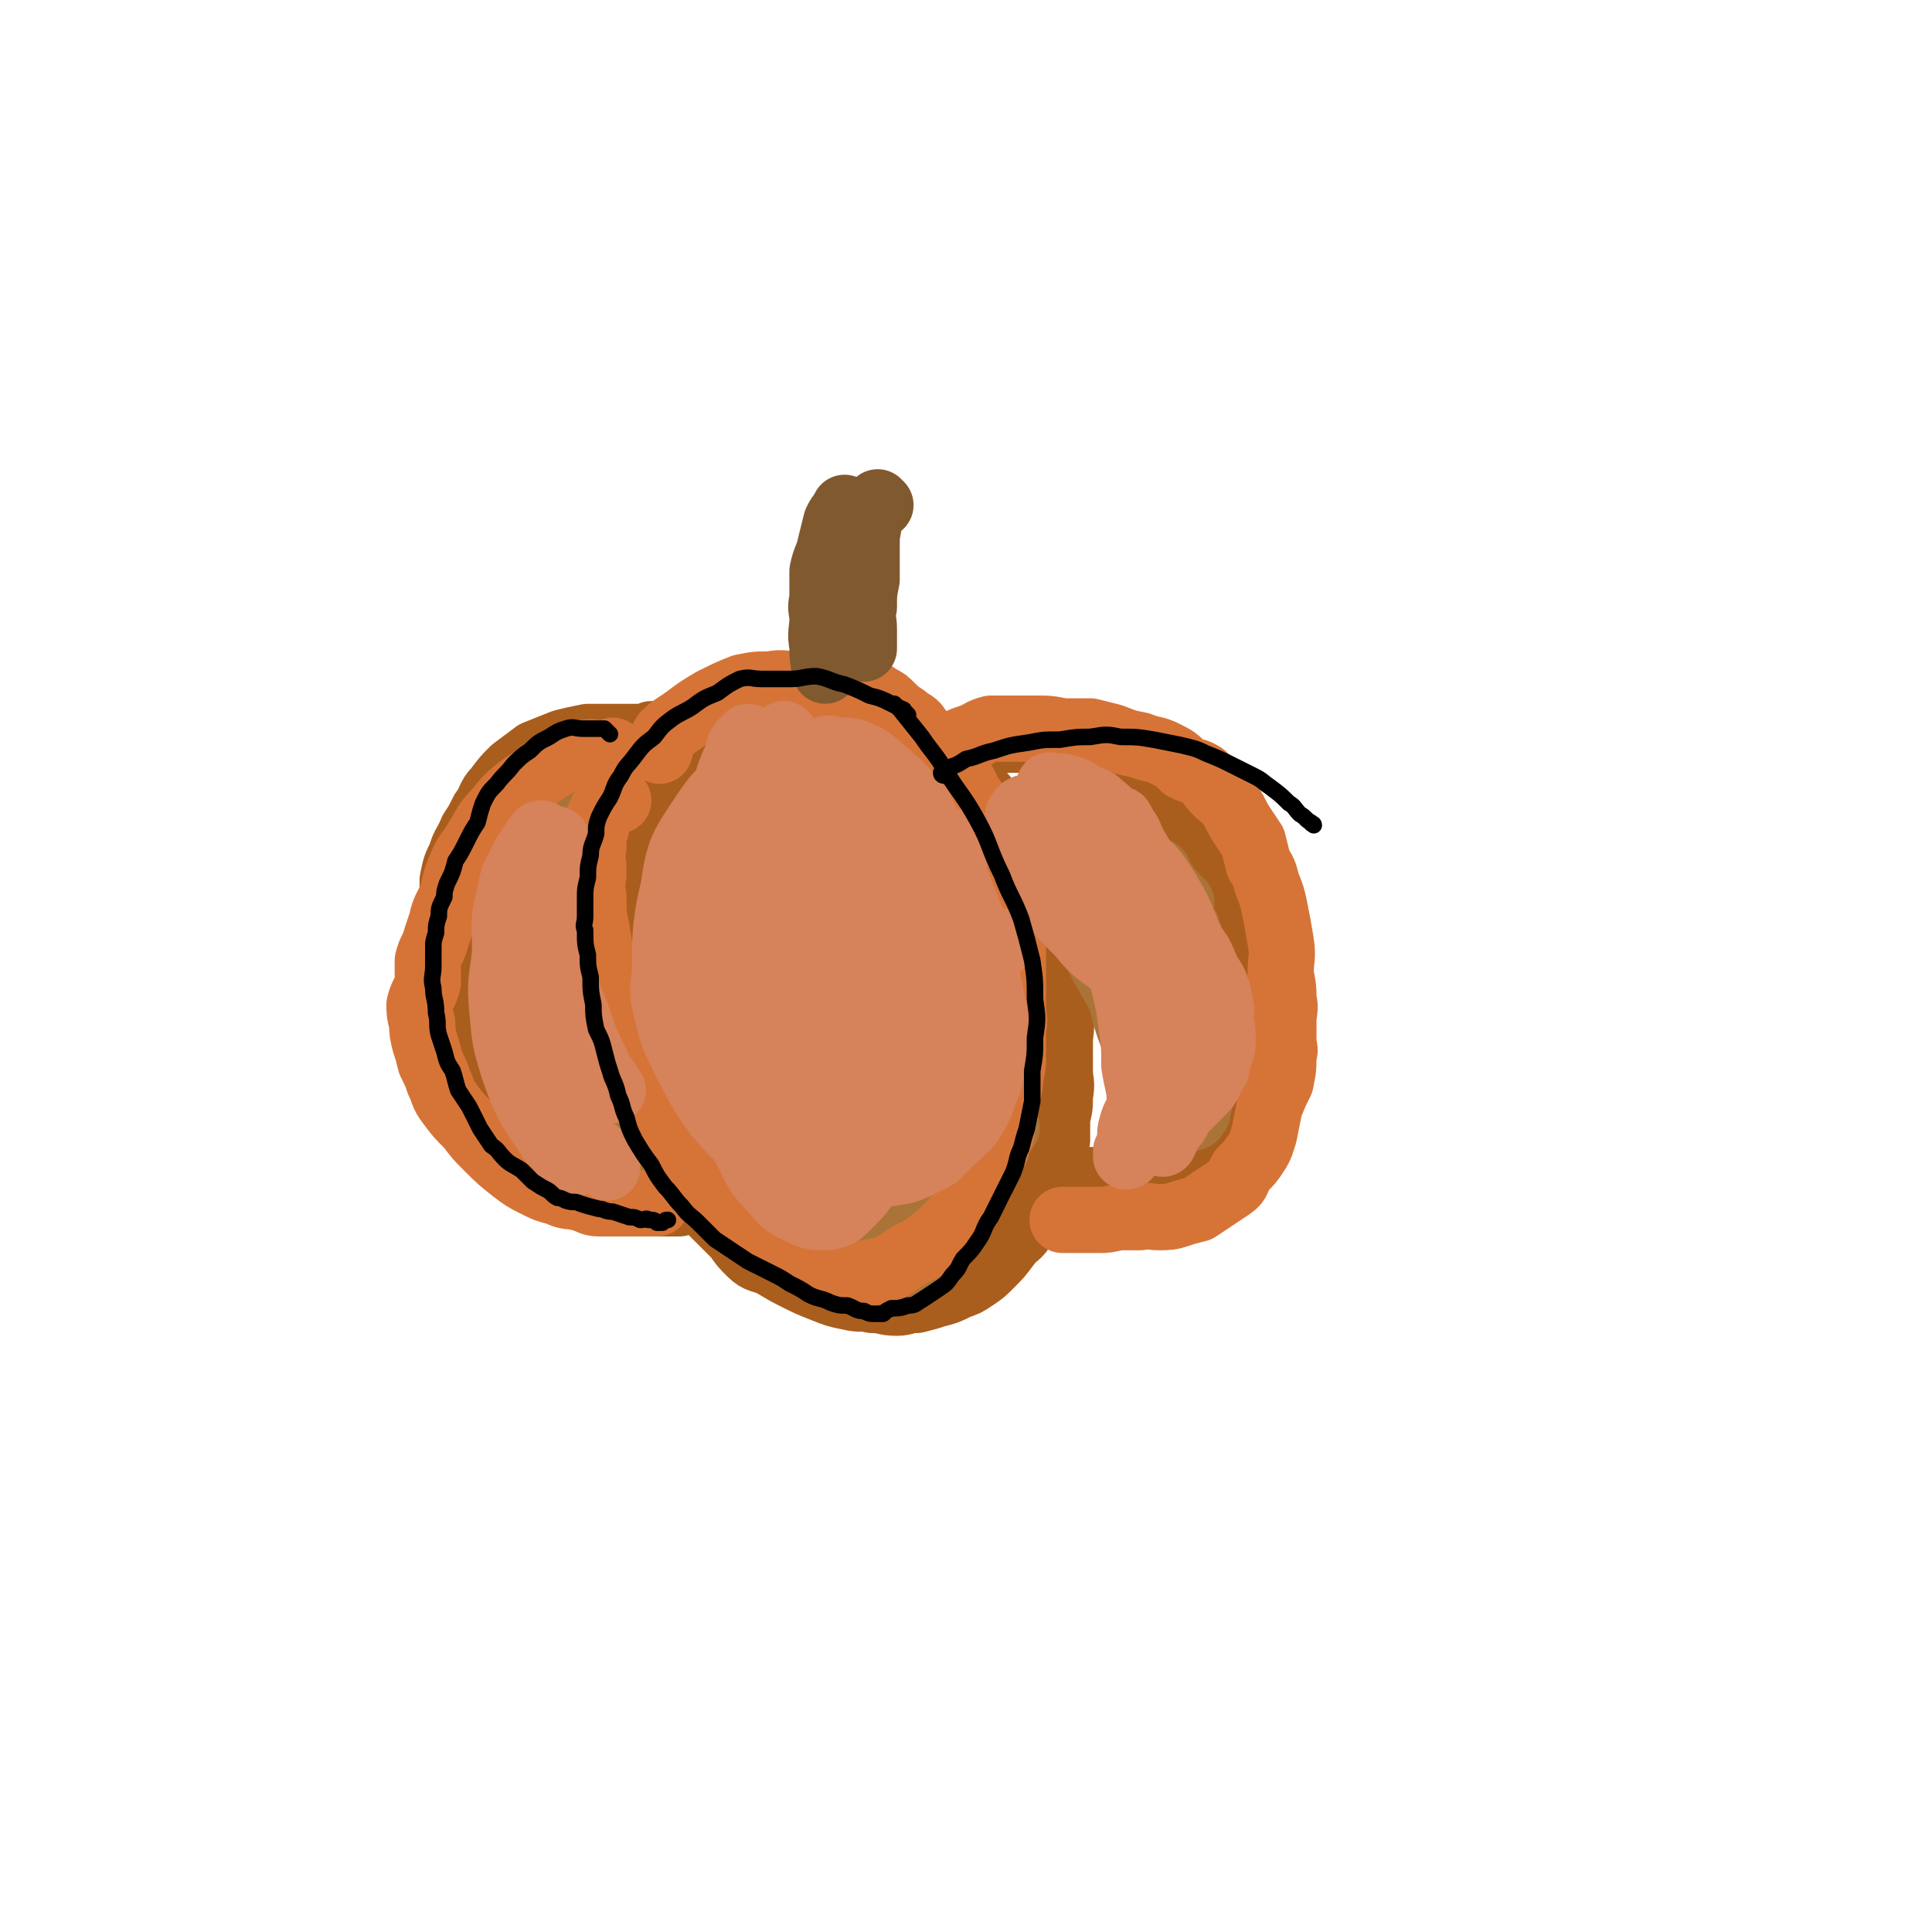 <svg viewBox='0 0 700 700' version='1.1' xmlns='http://www.w3.org/2000/svg' xmlns:xlink='http://www.w3.org/1999/xlink'><g fill='none' stroke='#AA5E1D' stroke-width='24' stroke-linecap='round' stroke-linejoin='round'><path d='M291,249c0,0 -1,-1 -1,-1 0,0 0,1 1,1 0,0 0,0 0,0 0,0 -1,-1 -1,-1 0,0 1,1 1,1 -1,0 -1,0 -2,0 -2,0 -2,0 -5,0 -3,0 -4,-1 -7,0 -4,1 -4,2 -8,4 -5,2 -5,2 -10,6 -3,2 -4,2 -7,6 -3,4 -3,5 -6,10 -3,4 -3,4 -5,10 -2,6 -2,6 -4,13 -1,6 -2,6 -3,12 -2,5 -2,5 -3,10 -1,6 0,6 -1,12 0,5 0,5 0,11 0,6 0,6 0,11 1,7 1,7 1,13 1,6 1,6 2,11 1,6 1,6 2,12 1,6 1,6 3,12 2,5 2,5 5,11 2,5 2,5 4,10 2,4 2,4 5,7 2,4 2,4 5,8 3,3 3,3 5,5 3,3 3,3 5,5 2,3 2,3 5,6 3,3 4,2 8,4 5,3 5,3 9,5 4,2 4,2 9,4 5,2 5,2 10,3 4,1 4,0 8,1 5,0 4,1 9,1 3,0 3,-1 7,-1 4,-1 4,-1 7,-2 4,-1 4,-1 8,-3 3,-1 3,-1 6,-3 3,-2 3,-2 6,-5 3,-3 3,-3 6,-7 3,-4 4,-3 6,-7 3,-4 2,-4 4,-8 2,-4 2,-4 4,-8 1,-4 1,-4 2,-9 1,-3 1,-3 2,-6 0,-4 0,-4 0,-8 1,-4 1,-4 1,-8 1,-5 0,-5 0,-9 0,-5 0,-5 0,-10 0,-5 1,-5 0,-10 0,-5 0,-4 -1,-9 0,-4 0,-4 -1,-9 0,-5 0,-5 -2,-10 -1,-5 -1,-5 -2,-9 -1,-5 -1,-5 -3,-10 -1,-4 -1,-4 -4,-9 -2,-5 -2,-5 -4,-9 -4,-5 -4,-4 -7,-9 -3,-5 -3,-5 -7,-9 -3,-5 -3,-5 -7,-8 -4,-4 -4,-4 -8,-8 -5,-4 -5,-4 -9,-7 -5,-4 -4,-4 -9,-8 -5,-3 -5,-2 -10,-5 -3,-2 -3,-3 -7,-4 -2,-1 -2,-1 -4,-1 -1,0 -1,0 -2,0 '/><path d='M237,267c0,0 -1,-1 -1,-1 0,0 0,0 1,1 0,0 0,0 0,0 0,0 -1,-1 -1,-1 0,0 1,1 1,1 -1,0 -1,0 -2,0 -3,0 -3,0 -5,0 -4,0 -4,0 -8,0 -5,0 -5,0 -9,0 -5,1 -5,1 -9,2 -5,2 -5,2 -10,4 -4,3 -4,3 -8,6 -3,3 -3,3 -6,7 -3,3 -2,4 -5,8 -2,4 -2,4 -4,7 -2,5 -3,5 -4,9 -2,4 -2,4 -3,9 0,4 0,4 0,8 -1,5 -2,5 -2,9 -1,4 -1,5 0,9 0,4 1,4 1,9 1,5 1,5 2,9 2,5 2,5 3,10 2,5 1,5 3,9 2,5 2,5 5,10 2,4 2,4 4,8 3,5 3,5 6,9 3,4 3,4 7,8 2,3 2,3 5,6 2,2 3,1 5,3 3,2 3,2 6,4 3,1 3,1 6,3 2,1 2,1 4,1 3,1 3,1 5,1 2,0 2,1 3,1 2,0 2,0 4,0 3,0 3,0 5,0 5,0 5,0 10,0 0,0 0,0 0,0 '/><path d='M349,271c0,0 -1,-1 -1,-1 0,0 0,0 1,1 0,0 0,0 0,0 0,0 -1,-1 -1,-1 0,0 0,1 1,1 0,-1 0,-2 1,-2 1,-1 2,-1 4,-1 3,-1 3,0 7,0 4,0 4,0 8,0 4,0 4,0 7,0 3,0 4,-1 7,0 4,0 4,1 8,2 3,1 4,0 6,2 4,2 4,2 8,4 3,2 3,2 6,4 2,2 3,2 5,4 2,2 2,2 4,5 3,3 3,3 5,5 2,3 2,3 3,6 3,3 3,2 5,5 2,3 1,4 3,7 1,3 2,2 4,5 1,4 0,4 2,7 1,4 2,4 4,8 1,4 0,4 1,8 1,4 2,4 3,7 1,4 1,4 1,8 1,3 1,3 1,7 1,4 1,4 1,7 0,4 0,4 0,8 0,3 1,3 0,6 0,3 0,3 -1,6 0,4 0,4 0,7 -1,4 -1,4 -3,7 -2,4 -2,4 -4,7 -2,4 -3,3 -5,6 -3,4 -3,4 -6,7 -3,3 -3,2 -7,4 -3,2 -3,2 -7,3 -3,2 -3,2 -6,2 -2,1 -2,0 -5,1 -1,0 -1,0 -2,1 0,0 0,0 0,1 '/><path d='M405,431c0,0 -1,-1 -1,-1 0,0 0,0 0,1 0,0 0,0 0,0 1,0 0,-1 0,-1 0,0 0,0 0,1 0,0 0,0 0,0 '/><path d='M405,429c0,0 -1,-1 -1,-1 0,0 0,0 0,1 0,0 0,0 0,0 1,0 0,-1 0,-1 0,0 0,0 0,1 0,0 0,0 0,0 -1,-1 -1,-1 -2,-1 -2,-1 -2,0 -4,0 -2,0 -2,-1 -4,0 0,0 -1,0 -1,0 0,1 1,1 1,2 0,1 0,0 0,1 '/></g>
<g fill='none' stroke='#AA7439' stroke-width='24' stroke-linecap='round' stroke-linejoin='round'><path d='M218,275c0,0 -1,-1 -1,-1 0,0 0,0 1,1 0,0 0,0 0,0 0,0 0,-1 -1,-1 0,0 0,0 0,1 -2,2 -2,2 -2,5 -2,5 -1,5 -2,11 -1,7 -2,7 -2,14 -1,9 0,9 0,18 0,10 -1,10 0,20 0,9 0,9 2,18 2,9 2,9 6,17 2,6 3,6 6,11 3,4 3,4 7,8 1,1 2,1 4,3 '/><path d='M216,292c0,0 -1,-1 -1,-1 0,0 0,0 1,1 0,0 0,0 0,0 0,0 0,-1 -1,-1 0,0 0,1 -1,2 -2,4 -2,4 -4,9 -2,8 -3,8 -4,16 -2,12 -2,12 -2,25 0,13 0,13 1,26 2,12 2,12 5,24 3,8 3,8 7,16 3,6 5,7 7,11 '/><path d='M203,300c0,0 -1,-1 -1,-1 0,0 0,0 1,1 0,0 0,0 0,0 -2,1 -2,1 -3,3 -2,6 -2,6 -3,12 -1,9 -1,9 -2,18 0,11 -1,12 1,23 1,12 1,13 5,25 3,10 4,10 9,20 4,7 5,7 10,14 2,3 2,3 5,6 '/><path d='M211,287c0,0 -1,-1 -1,-1 0,0 0,0 1,1 0,0 0,0 0,0 -1,0 -1,0 -2,0 -2,0 -2,0 -4,1 -4,3 -4,4 -7,8 -4,8 -4,8 -7,17 -3,11 -3,11 -4,23 -1,11 -1,11 0,22 1,8 2,8 5,16 4,9 3,10 8,17 4,6 5,5 11,10 2,2 2,1 5,3 '/><path d='M194,306c0,0 -1,-1 -1,-1 0,0 0,0 1,1 0,0 0,0 0,0 0,0 -1,-1 -1,-1 -1,3 -1,4 -2,8 -1,7 -2,7 -2,15 0,13 0,13 2,25 2,10 2,11 6,20 4,10 3,10 9,18 5,8 6,8 13,15 6,6 7,5 13,10 1,1 1,1 3,2 '/><path d='M283,280c0,0 -1,-1 -1,-1 0,0 0,0 1,1 0,0 0,0 0,0 -3,1 -3,0 -5,2 -4,5 -5,5 -7,10 -4,9 -3,9 -5,18 -2,10 -2,10 -2,19 -1,9 -1,9 0,17 0,5 1,5 3,10 2,3 2,3 4,5 3,2 4,2 6,2 0,0 -1,-1 0,-1 0,-3 1,-2 2,-5 1,-3 1,-3 1,-7 0,-5 -1,-5 -1,-9 -1,-6 0,-6 -1,-11 -1,-5 -1,-5 -2,-10 -1,-5 -1,-5 -1,-10 1,-6 1,-6 3,-12 1,-6 1,-6 4,-12 1,-4 1,-5 3,-9 2,-2 3,-2 6,-4 1,0 1,0 2,0 '/><path d='M282,277c0,0 -1,-1 -1,-1 0,0 0,0 1,1 0,0 0,0 0,0 0,0 -1,-1 -1,-1 0,0 0,1 1,1 0,0 0,0 1,0 4,0 4,0 8,0 7,0 7,0 13,0 7,0 7,0 13,0 5,0 5,-1 10,0 2,0 3,0 4,1 0,0 0,0 0,1 -4,1 -4,1 -8,3 -10,3 -10,3 -21,7 -9,3 -9,3 -19,6 -7,2 -7,2 -14,5 -4,1 -4,1 -7,4 -1,0 -1,1 -1,1 0,1 0,1 1,1 8,-1 8,-1 16,-2 12,-1 12,0 23,-1 9,-2 9,-2 18,-3 7,-1 7,-1 14,-2 3,-1 3,-1 6,-1 1,0 2,0 2,0 -3,0 -5,0 -9,1 -12,3 -12,3 -24,6 -13,4 -13,4 -27,8 -10,2 -10,2 -21,4 -6,2 -6,2 -11,4 -2,1 -3,1 -4,1 -1,0 0,1 1,1 9,0 9,0 19,0 17,-1 17,-1 33,-2 13,-1 13,-2 27,-3 9,-1 9,-1 18,-1 3,0 4,0 7,0 0,0 -1,0 -1,0 -7,2 -7,2 -13,4 -13,4 -13,4 -26,7 -13,3 -13,3 -26,7 -10,2 -10,3 -21,6 -6,2 -6,2 -12,3 -2,1 -4,1 -4,1 0,0 2,0 4,-1 11,-1 11,-1 22,-2 18,-3 18,-3 36,-5 14,-2 14,-2 29,-3 8,-1 8,-1 17,-1 4,-1 5,-1 8,0 1,0 1,1 0,1 0,0 -1,-1 -2,0 -7,2 -6,2 -13,5 -14,4 -14,4 -27,8 -14,4 -14,5 -27,8 -13,4 -13,3 -25,6 -6,2 -6,2 -12,4 -1,1 -2,2 -2,2 2,0 4,0 7,0 13,-1 13,-1 26,-2 14,-2 14,-2 28,-4 12,-1 12,-2 25,-3 8,-2 8,-2 17,-3 3,0 3,0 5,0 1,-1 2,-2 1,-2 -4,1 -5,2 -11,4 -12,3 -12,2 -25,6 -14,4 -13,4 -27,8 -13,3 -13,3 -26,6 -8,2 -8,2 -15,4 -3,1 -5,1 -6,2 0,0 2,1 4,1 9,-1 9,-1 18,-2 16,-1 16,-1 33,-3 13,-1 13,-1 27,-2 7,0 7,0 14,-1 3,-1 5,-1 6,-1 0,0 -2,0 -4,1 -8,2 -8,2 -17,4 -11,3 -11,3 -23,5 -13,3 -13,3 -26,6 -8,2 -8,2 -15,4 -2,1 -6,1 -5,1 9,-2 12,-2 24,-4 15,-2 15,-2 29,-4 13,-1 13,-2 25,-3 8,-1 8,0 16,0 4,0 4,-1 7,0 0,0 0,0 -1,1 -4,1 -4,1 -8,2 -11,3 -11,4 -21,7 -12,3 -12,3 -24,7 -11,3 -11,3 -21,6 -7,1 -8,1 -14,3 -3,1 -4,2 -4,3 0,0 2,0 4,0 9,-1 9,-1 19,-2 12,-1 12,-1 25,-2 12,-1 12,-1 24,-2 7,0 7,0 14,1 2,0 3,-1 4,0 1,0 1,1 0,1 -4,2 -5,2 -10,4 -10,3 -10,3 -20,5 -12,3 -12,3 -23,4 -7,1 -7,1 -14,2 -3,0 -7,2 -5,2 2,0 6,-1 13,-2 9,-2 9,-2 19,-3 9,-2 9,-2 18,-3 5,-1 5,-1 10,-1 1,0 2,1 2,2 -1,0 -2,0 -4,1 -8,2 -8,2 -15,4 -8,3 -8,3 -16,5 -7,2 -7,2 -13,3 -3,1 -3,0 -6,1 -1,0 -3,1 -2,1 4,1 6,0 13,0 6,-1 6,0 13,0 5,0 5,0 10,0 2,0 3,-1 5,0 1,0 3,1 3,1 -1,1 -2,1 -4,2 -5,2 -5,2 -10,4 -5,3 -5,3 -10,5 -6,2 -6,2 -11,5 -2,1 -3,2 -3,3 0,1 1,1 2,2 4,1 4,1 8,2 7,0 7,0 14,1 1,0 1,0 2,0 '/><path d='M383,285c0,0 -1,-1 -1,-1 0,0 0,0 0,1 0,0 0,0 0,0 1,0 0,-1 0,-1 0,0 0,0 0,1 0,0 0,0 0,0 1,0 1,0 2,0 3,0 3,-1 5,0 2,0 2,0 4,1 1,1 2,1 2,3 0,1 -1,1 -1,2 -1,3 0,3 -2,5 -1,2 -2,1 -3,2 -1,1 0,1 -1,2 0,1 0,2 0,2 1,1 1,1 2,1 1,1 1,1 3,2 2,1 3,1 5,2 1,1 1,1 2,2 1,0 2,0 2,1 1,0 1,1 1,1 0,1 0,0 0,1 -1,0 0,1 -1,1 0,1 0,1 -1,1 0,0 -1,0 -1,1 1,0 1,0 1,1 2,1 2,0 5,1 3,2 3,3 6,4 4,1 5,0 9,1 2,1 2,1 4,3 1,1 2,1 3,2 0,1 -1,1 -3,2 -2,1 -2,1 -4,2 -2,2 -1,3 -4,4 -2,1 -2,0 -5,1 -1,1 -1,1 -2,2 -1,1 -1,1 -1,1 0,1 1,0 1,1 1,0 1,0 2,1 1,0 1,1 2,1 1,1 1,1 2,2 0,0 0,0 0,1 1,1 1,1 0,2 0,1 0,1 -2,3 0,1 -1,1 -1,2 -1,0 -2,0 -2,1 0,1 0,1 1,2 1,0 1,1 2,1 3,2 3,2 7,3 3,1 4,1 7,3 2,1 2,1 3,3 1,0 1,0 1,1 1,1 1,1 1,2 0,1 0,2 -1,3 -1,2 -2,1 -3,3 -2,2 -1,3 -3,5 -1,2 -2,1 -3,4 -2,1 -2,1 -2,3 -1,1 0,1 0,2 1,1 1,1 2,2 2,1 2,1 4,2 2,1 2,1 4,2 1,1 1,0 2,2 1,1 1,1 1,2 1,1 1,1 0,2 0,1 0,1 0,2 0,1 0,1 -1,2 0,1 -1,1 -2,1 -1,0 -1,0 -2,0 -2,-1 -2,0 -3,-1 -3,-2 -3,-2 -5,-5 -3,-5 -3,-5 -5,-10 -4,-9 -4,-9 -7,-17 -3,-9 -2,-9 -4,-19 -2,-7 -1,-7 -4,-15 -1,-4 -2,-4 -4,-9 -2,-3 -2,-3 -4,-6 -1,-2 -1,-2 -2,-3 0,-1 -1,-1 -1,-1 0,1 0,1 0,2 1,1 2,1 2,3 3,5 4,5 6,10 5,9 5,9 10,18 4,8 4,8 7,16 2,4 2,4 4,8 1,2 1,2 2,4 0,1 -1,2 -2,2 -2,-2 -2,-2 -4,-5 -4,-7 -4,-7 -8,-14 -4,-7 -4,-7 -8,-14 -3,-7 -3,-7 -7,-14 -2,-4 -2,-4 -4,-9 -1,-2 -1,-2 -2,-5 0,-1 1,-1 1,-1 1,-1 1,-1 2,0 6,3 7,2 13,6 7,5 8,6 14,13 6,7 5,8 10,16 4,7 4,7 7,14 2,4 2,4 3,8 0,2 0,2 0,4 0,2 1,2 0,3 0,0 0,-1 -1,-1 -2,-2 -2,-2 -5,-4 -4,-5 -4,-5 -7,-10 -4,-7 -3,-7 -7,-15 -2,-6 -2,-6 -5,-12 -1,-4 -2,-4 -3,-8 -1,-1 -1,-3 -1,-3 1,0 2,2 3,3 4,6 3,6 6,12 4,7 4,7 8,15 3,7 3,7 5,14 2,5 2,5 4,10 1,2 1,2 2,5 1,1 1,3 0,3 0,0 0,-2 -1,-3 -2,-8 -1,-8 -3,-15 -3,-10 -3,-10 -5,-20 -2,-9 -2,-9 -4,-18 -1,-6 0,-6 -1,-12 -1,-3 -1,-3 -1,-6 0,-2 -1,-3 -1,-3 1,-1 1,1 1,2 2,2 2,2 3,4 2,2 2,2 3,5 1,3 1,3 2,6 1,1 1,2 1,3 1,2 1,2 2,3 0,1 1,1 0,1 0,0 0,-1 -1,-1 0,-2 0,-2 0,-3 -2,-3 -2,-3 -3,-6 -1,-2 -1,-2 -2,-4 0,-1 0,-1 0,-2 '/></g>
<g fill='none' stroke='#D67438' stroke-width='24' stroke-linecap='round' stroke-linejoin='round'><path d='M223,273c0,0 -1,-1 -1,-1 0,0 0,0 1,1 0,0 0,0 0,0 0,0 -1,-1 -1,-1 0,0 0,0 1,1 0,0 0,0 0,0 -1,0 -1,0 -2,0 -1,0 -1,0 -3,0 -3,0 -3,-1 -7,0 -5,1 -5,2 -10,4 -6,4 -6,4 -12,8 -5,4 -5,4 -9,9 -4,4 -4,5 -7,10 -3,5 -4,5 -6,10 -2,5 -2,5 -3,10 -2,5 -3,5 -4,10 -1,3 -1,3 -2,6 -1,4 -2,4 -3,8 0,4 0,4 0,8 -1,4 -2,4 -3,8 0,3 0,3 1,7 0,3 0,3 1,7 1,3 1,3 2,7 2,4 2,4 3,7 2,4 1,4 4,8 3,4 3,4 7,8 3,4 3,4 7,8 4,4 4,4 9,8 4,3 4,3 8,5 4,2 4,2 8,3 4,2 4,1 8,2 4,1 4,2 7,2 3,0 3,0 6,0 2,0 2,0 5,0 1,0 1,0 2,0 2,0 2,0 3,0 2,0 2,0 3,0 1,0 1,0 2,0 '/><path d='M239,272c0,0 -1,-1 -1,-1 0,0 0,0 1,1 0,0 0,0 0,0 0,0 -1,-1 -1,-1 0,0 0,0 1,1 0,0 0,0 0,0 0,0 -1,-1 -1,-1 0,0 0,0 1,1 0,0 0,0 0,0 1,-3 0,-3 2,-6 3,-3 4,-3 8,-6 4,-3 4,-3 9,-6 6,-3 6,-3 11,-5 5,-1 5,-1 10,-1 5,-1 5,0 10,0 4,0 4,0 8,0 4,0 4,0 8,0 4,1 4,1 7,2 4,1 4,1 7,3 2,1 2,1 4,3 2,2 2,2 5,4 2,2 2,1 4,3 2,3 1,3 4,5 2,3 2,2 4,5 2,2 2,2 4,4 2,3 2,3 4,5 2,3 2,3 3,6 2,2 2,2 3,5 2,2 2,2 3,4 1,3 1,3 2,6 1,2 2,2 3,4 1,3 1,4 2,7 0,3 1,3 1,5 1,4 1,4 1,7 1,2 2,2 2,5 0,5 0,5 -1,10 0,4 0,4 0,8 0,4 0,4 0,8 0,4 0,4 0,8 0,4 1,4 0,8 0,5 0,5 0,9 0,4 0,4 -1,9 0,4 -1,4 -2,9 -1,4 0,4 -1,8 0,4 -1,4 -2,8 -2,4 -2,4 -4,8 -2,4 -1,4 -3,7 -3,4 -3,4 -6,8 -2,3 -2,3 -5,6 -3,3 -3,3 -7,6 -3,2 -3,2 -7,4 -3,2 -3,2 -6,4 -3,1 -3,1 -7,2 -3,1 -3,0 -6,1 -2,0 -2,0 -4,0 -3,-1 -3,0 -7,-1 -3,-2 -3,-2 -7,-4 -5,-3 -5,-2 -9,-5 -6,-3 -6,-3 -10,-6 -4,-4 -4,-4 -8,-8 -4,-4 -4,-4 -8,-9 -4,-5 -4,-5 -7,-10 -4,-5 -4,-5 -7,-10 -3,-5 -2,-6 -5,-11 -2,-4 -1,-4 -3,-9 -3,-4 -4,-4 -6,-8 -2,-6 -1,-6 -3,-11 -2,-6 -2,-6 -4,-12 -2,-5 -3,-5 -4,-11 -1,-5 -1,-5 -2,-11 -1,-5 -1,-5 -1,-11 -1,-5 0,-5 0,-10 0,-4 -1,-4 0,-8 0,-4 0,-4 1,-7 0,-3 1,-3 2,-6 2,-2 2,-2 4,-4 1,0 1,0 2,0 '/><path d='M344,281c0,0 -1,-1 -1,-1 0,0 0,0 1,1 0,0 0,0 0,0 0,0 -1,0 -1,-1 0,0 0,0 1,0 0,-2 -1,-2 0,-3 0,-2 0,-2 0,-4 1,-2 1,-2 3,-4 2,-1 2,-1 5,-2 3,-1 3,-2 7,-3 3,0 3,0 7,0 4,0 4,0 9,0 5,0 5,0 10,1 5,0 5,0 10,0 4,1 4,1 8,2 5,2 5,2 10,3 5,2 5,1 9,3 4,2 4,2 7,5 4,2 4,1 7,3 3,3 2,3 5,6 2,2 3,2 5,5 2,3 2,4 4,7 2,3 2,3 4,6 1,4 1,4 2,8 2,3 2,3 3,7 2,5 2,5 3,10 1,5 1,5 2,11 1,6 0,6 0,12 1,5 1,5 1,9 1,4 0,4 0,8 0,4 0,4 0,7 0,3 1,3 0,5 0,5 0,5 -1,10 -2,4 -2,4 -4,9 -1,5 -1,5 -2,10 -1,3 -1,4 -3,7 -2,3 -2,3 -5,6 -2,3 -1,4 -4,6 -3,2 -3,2 -6,4 -3,2 -3,2 -6,4 -4,1 -4,1 -7,2 -3,1 -4,1 -7,1 -4,0 -4,-1 -7,0 -4,0 -4,0 -8,0 -4,1 -4,1 -7,1 -3,0 -3,0 -6,0 -2,0 -2,0 -4,0 -1,0 -2,0 -3,0 '/></g>
<g fill='none' stroke='#D6825A' stroke-width='24' stroke-linecap='round' stroke-linejoin='round'><path d='M199,321c0,0 -1,-1 -1,-1 0,0 0,0 1,1 0,0 0,0 0,0 0,0 -1,-1 -1,-1 0,0 0,0 1,1 0,0 0,0 0,0 0,0 -1,-1 -1,-1 0,0 1,1 1,2 0,5 -1,5 0,9 1,9 1,9 3,17 3,10 3,10 7,20 3,9 3,9 7,17 2,5 3,5 6,10 '/><path d='M198,313c0,0 -1,-1 -1,-1 0,0 0,0 1,1 0,0 0,0 0,0 -1,0 -2,0 -2,1 -2,4 -2,4 -2,9 -1,10 -1,10 0,19 0,13 0,13 1,25 1,11 1,12 4,23 3,8 3,8 7,15 3,5 3,5 6,9 3,3 3,2 6,5 '/><path d='M203,310c0,0 -1,-1 -1,-1 0,0 0,0 1,1 0,0 0,0 0,0 0,0 0,-1 -1,-1 -1,1 -2,2 -3,4 -2,5 -2,5 -3,10 -2,9 -2,9 -3,18 -1,9 -1,9 0,19 0,10 0,10 2,20 3,11 2,12 7,22 4,8 6,7 12,14 3,4 3,4 6,7 '/><path d='M202,305c0,0 -1,-1 -1,-1 0,0 0,0 1,1 0,0 0,0 0,0 0,0 0,-1 -1,-1 -1,1 -1,2 -3,4 -3,5 -4,5 -6,10 -3,8 -4,8 -5,17 -2,10 -2,10 -2,21 0,11 -1,12 1,23 2,10 2,10 6,19 3,8 3,7 7,14 1,2 1,1 3,3 '/><path d='M197,303c0,0 -1,-1 -1,-1 0,0 0,0 1,1 0,0 0,0 0,0 0,0 0,-1 -1,-1 -1,0 -1,1 -2,2 -2,3 -2,3 -4,6 -3,7 -4,6 -5,13 -3,11 -2,11 -2,22 -1,10 -2,10 -1,21 1,11 1,11 4,21 3,8 3,9 7,16 5,8 6,8 11,15 1,2 1,2 3,4 '/><path d='M272,268c0,0 -1,-1 -1,-1 0,0 0,0 1,1 0,0 0,0 0,0 -1,0 -1,-1 -2,0 -2,2 -2,2 -3,6 -3,7 -3,7 -5,15 -2,10 -3,10 -4,21 -1,10 -1,10 -1,20 -1,9 -1,9 0,18 1,8 1,8 4,16 3,9 4,9 9,17 4,8 4,8 9,16 3,4 3,4 6,8 '/><path d='M285,267c0,0 -1,-1 -1,-1 0,0 0,0 1,1 0,0 0,0 0,0 0,0 -1,-1 -1,-1 0,0 0,1 -1,2 -1,5 -2,4 -3,9 -3,10 -3,10 -4,20 -2,14 -2,14 -2,27 -1,14 0,14 1,27 1,12 1,12 3,23 2,8 3,7 6,15 2,4 2,4 5,9 1,2 0,2 1,4 1,1 1,1 2,2 0,1 0,1 0,1 -1,-1 -2,-1 -3,-3 -2,-3 -2,-4 -4,-8 -3,-6 -4,-6 -6,-12 -3,-10 -3,-10 -5,-20 -1,-9 -1,-9 -1,-18 1,-8 1,-9 3,-17 2,-7 2,-7 5,-14 3,-4 3,-4 7,-7 2,-3 2,-3 5,-4 3,-1 3,-2 6,-2 2,0 2,0 4,0 2,0 2,0 3,1 1,0 1,1 1,1 0,1 -1,1 -3,2 -3,2 -3,2 -7,4 -8,3 -8,3 -16,6 -7,3 -7,3 -14,6 -6,2 -6,1 -12,3 -3,1 -3,1 -6,2 -1,0 -3,0 -2,0 1,-1 3,-2 6,-3 10,-5 10,-5 20,-9 9,-5 9,-5 19,-9 8,-3 8,-3 16,-6 3,-1 3,-1 7,-2 2,0 2,-1 4,0 1,0 1,1 1,1 0,1 -1,0 -1,1 -3,2 -3,2 -5,4 -4,3 -4,3 -9,5 -6,3 -6,3 -13,6 -7,3 -7,3 -14,6 -5,2 -6,2 -11,4 -1,1 -3,1 -3,2 0,0 1,0 3,0 8,-1 8,-1 16,-3 12,-3 12,-3 24,-7 11,-3 11,-3 22,-6 8,-2 8,-2 15,-3 3,-1 3,-1 5,-1 1,0 1,0 1,0 -2,2 -2,2 -4,3 -7,5 -7,5 -14,9 -10,5 -10,4 -20,9 -11,5 -11,6 -22,11 -9,5 -9,5 -19,10 -5,3 -5,3 -10,6 -3,2 -4,3 -4,4 -1,0 1,-1 2,-1 8,-3 9,-2 17,-5 12,-4 12,-5 24,-10 10,-4 10,-3 20,-7 7,-3 6,-3 13,-6 4,-1 4,0 7,-2 2,-1 3,-2 3,-2 0,0 -1,1 -3,2 -7,4 -7,4 -15,8 -11,7 -11,7 -23,14 -10,6 -10,6 -21,12 -7,4 -7,5 -14,9 -4,2 -7,2 -8,4 -1,0 1,1 3,1 3,0 3,-1 5,-1 10,-4 10,-3 19,-7 10,-4 10,-5 20,-9 8,-4 8,-4 16,-8 6,-3 6,-3 12,-6 1,0 2,0 2,0 1,0 0,-1 -1,0 -6,4 -6,5 -12,9 -9,7 -9,7 -18,14 -9,6 -9,6 -18,12 -6,4 -6,4 -12,8 -2,2 -3,2 -5,4 0,1 0,2 1,2 9,-3 10,-3 20,-7 18,-9 17,-9 35,-19 12,-7 12,-7 24,-14 5,-4 6,-4 11,-8 1,-1 2,-3 1,-3 0,0 -1,2 -3,4 -4,4 -5,3 -10,7 -5,4 -4,4 -9,9 -5,5 -5,5 -9,10 -5,6 -5,6 -9,11 -5,6 -6,6 -10,12 -2,3 -2,3 -4,7 -1,4 -2,4 -3,8 0,3 0,3 1,6 0,2 0,2 0,3 2,2 2,2 4,3 3,2 3,3 6,4 3,0 4,0 7,0 6,-1 6,-1 12,-4 5,-2 5,-3 9,-7 4,-4 5,-4 8,-8 3,-5 3,-5 5,-11 2,-4 2,-5 2,-10 2,-5 2,-6 2,-12 -1,-8 -1,-8 -3,-17 -2,-9 -2,-9 -4,-18 -4,-10 -4,-10 -8,-20 -3,-8 -3,-8 -8,-16 -4,-7 -3,-8 -8,-13 -4,-5 -5,-5 -9,-9 -4,-3 -4,-4 -8,-6 -4,-2 -5,-2 -9,-2 -4,-1 -4,-1 -7,0 -4,0 -5,0 -9,2 -6,3 -7,3 -13,7 -8,6 -8,5 -14,12 -7,9 -7,9 -12,19 -4,9 -3,10 -6,20 -2,10 -2,10 -2,20 -1,8 -1,8 1,16 2,9 3,9 7,18 5,9 5,10 11,18 6,7 6,7 14,13 7,5 7,5 15,8 8,3 9,3 17,4 6,0 7,-1 12,-4 6,-3 7,-3 11,-9 5,-6 5,-7 8,-15 3,-9 3,-9 4,-18 1,-12 1,-13 1,-25 -1,-11 -1,-11 -4,-22 -3,-9 -4,-9 -9,-18 -5,-7 -5,-7 -11,-12 -5,-4 -6,-4 -12,-6 -6,-2 -7,-2 -13,-1 -3,0 -3,0 -6,2 -6,5 -7,5 -12,11 -7,11 -7,11 -11,23 -4,14 -5,15 -5,29 -1,14 -1,15 2,28 3,11 3,11 8,22 5,9 4,10 11,17 4,5 4,5 10,8 4,2 5,2 10,2 4,-1 4,-1 7,-4 6,-6 6,-6 10,-14 6,-11 8,-11 11,-23 4,-14 3,-14 3,-28 0,-16 1,-16 -2,-32 -2,-13 -1,-13 -6,-26 -4,-9 -4,-9 -11,-16 -5,-6 -6,-6 -13,-8 -6,-2 -6,-2 -12,-1 -3,0 -3,1 -6,3 -6,6 -7,6 -11,13 -5,8 -5,9 -7,19 -3,11 -3,11 -2,23 0,12 1,12 4,23 4,11 4,11 10,21 5,8 4,9 12,15 5,5 6,5 14,7 5,2 6,3 11,2 5,-1 5,-3 7,-7 5,-8 5,-8 7,-17 3,-14 3,-14 3,-28 -1,-18 -1,-19 -4,-36 -4,-15 -3,-16 -10,-30 -5,-8 -7,-9 -15,-14 -8,-5 -9,-4 -18,-5 -6,-1 -6,0 -11,3 -9,5 -10,5 -16,14 -8,12 -9,13 -11,27 -5,20 -2,27 -3,42 '/><path d='M381,302c0,0 -1,-1 -1,-1 0,0 0,0 0,1 0,0 0,0 0,0 1,0 0,-1 0,-1 0,0 0,0 0,1 0,0 0,0 0,0 1,0 1,0 2,1 3,4 3,5 5,9 4,6 4,6 7,13 4,7 4,7 7,15 3,8 4,8 6,16 2,8 2,8 3,16 1,7 1,7 1,14 1,7 2,7 2,14 -1,4 -2,4 -3,8 -1,3 0,4 -1,7 0,1 0,1 -1,2 0,1 0,2 0,2 1,0 1,-1 2,-2 2,-2 2,-2 4,-4 2,-3 2,-3 4,-5 3,-4 3,-4 6,-8 2,-3 2,-3 4,-6 2,-4 2,-4 3,-8 2,-3 2,-3 3,-7 1,-4 1,-4 2,-8 0,-5 0,-5 -1,-11 0,-5 0,-5 -1,-11 -2,-6 -3,-6 -6,-12 -3,-6 -4,-6 -8,-12 -5,-6 -5,-5 -10,-11 -4,-5 -5,-5 -10,-10 -3,-3 -3,-3 -6,-6 -3,-2 -3,-2 -5,-4 -1,-1 -2,0 -2,-1 -1,0 0,-1 -1,-1 0,0 0,0 0,0 2,0 2,-1 4,0 4,1 4,2 7,4 6,4 6,4 11,10 8,8 9,7 15,17 6,10 5,10 10,22 4,9 4,9 7,19 2,6 3,6 3,13 0,4 -1,4 -2,8 0,2 0,2 -2,5 -1,2 -1,3 -3,5 -2,2 -2,2 -4,4 -2,2 -2,2 -4,4 -1,0 -2,1 -2,0 -1,-1 0,-2 0,-3 1,-5 0,-5 0,-9 0,-8 1,-8 0,-15 0,-11 0,-11 -1,-22 -1,-11 -1,-12 -3,-23 -3,-9 -3,-9 -7,-17 -3,-6 -3,-7 -8,-12 -3,-5 -3,-6 -8,-10 -3,-3 -4,-2 -7,-4 -3,-2 -3,-2 -7,-3 -1,0 -1,0 -3,0 -1,0 -2,-1 -2,0 0,1 1,1 2,2 3,6 3,6 6,11 5,8 6,7 11,15 7,10 6,10 13,20 6,9 6,8 12,17 3,7 3,7 7,13 1,3 1,3 2,6 1,1 0,1 0,2 0,1 0,1 0,1 0,0 1,-1 0,-1 -2,-2 -3,-2 -6,-4 -5,-4 -5,-4 -10,-8 -7,-5 -7,-5 -14,-10 -7,-5 -7,-5 -12,-11 -6,-6 -6,-6 -11,-12 -4,-5 -4,-5 -8,-11 -2,-4 -2,-4 -3,-9 -1,-3 -1,-3 -1,-7 1,-2 1,-2 1,-4 1,-1 1,-2 2,-2 1,-1 1,0 2,0 2,0 2,0 4,0 3,0 3,0 7,1 4,1 4,1 8,3 5,3 5,3 10,6 4,3 4,3 7,6 3,3 3,4 6,7 3,4 3,4 5,7 3,4 3,4 6,8 2,5 2,5 4,10 1,4 1,4 2,8 2,4 2,3 3,7 1,4 1,4 1,9 1,4 1,4 0,8 0,4 0,5 -1,9 -1,5 -2,4 -3,9 -1,4 -1,4 -3,8 -1,3 -1,3 -2,6 -1,2 -1,2 -3,4 0,1 -1,1 -1,2 -1,1 0,1 -1,2 0,1 -1,2 -1,1 0,-1 0,-2 0,-3 1,-3 2,-3 3,-6 2,-4 1,-4 3,-8 1,-4 1,-4 2,-9 2,-6 2,-6 3,-11 1,-6 1,-6 2,-12 0,-6 -1,-6 -2,-11 -1,-7 -1,-7 -3,-13 -2,-6 -2,-6 -5,-12 -2,-5 -2,-5 -5,-10 -3,-4 -3,-4 -6,-8 -1,-3 -1,-3 -3,-6 -1,-2 -1,-2 -3,-5 0,-2 0,-1 -1,-3 -1,0 0,0 -1,0 0,0 0,0 0,0 2,3 2,2 4,5 3,7 3,7 7,13 4,7 4,7 9,14 4,6 4,6 7,13 3,4 3,4 5,9 2,4 3,4 4,8 1,2 0,2 1,4 0,2 1,3 0,3 0,0 -1,-1 -2,-2 -4,-3 -5,-3 -8,-7 -4,-7 -4,-8 -8,-15 -3,-6 -3,-6 -7,-12 -2,-4 -2,-4 -4,-9 -2,-2 -2,-2 -2,-5 -1,-1 -1,-1 -1,-3 0,-1 0,-2 0,-2 0,0 0,1 0,2 2,2 2,2 3,5 2,6 2,6 3,12 2,9 2,9 3,17 1,8 0,8 0,16 0,7 1,7 0,14 0,5 -1,5 -2,9 0,4 0,4 -1,7 0,2 0,2 -1,3 0,0 0,1 0,1 '/></g>
<g fill='none' stroke='#81592F' stroke-width='24' stroke-linecap='round' stroke-linejoin='round'><path d='M307,185c0,0 -1,-1 -1,-1 0,0 0,1 1,1 0,0 0,0 0,0 0,0 -1,-1 -1,-1 0,0 1,1 1,1 -1,0 -2,0 -2,1 -1,1 -1,1 -2,3 -1,4 -1,4 -2,8 -1,5 -2,5 -3,10 0,5 0,5 0,10 -1,4 0,4 0,7 0,5 -1,5 0,10 0,4 0,4 1,9 '/><path d='M306,195c0,0 -1,-1 -1,-1 0,0 0,1 1,1 0,0 0,0 0,0 0,0 -1,-1 -1,-1 0,1 0,2 0,3 -1,3 0,3 0,6 0,5 0,5 0,9 0,5 -1,5 0,10 0,5 0,5 1,9 0,3 0,3 1,5 '/><path d='M319,183c0,0 -1,-1 -1,-1 0,0 0,1 1,1 0,0 0,0 0,0 -1,0 -2,0 -2,1 -2,2 -2,2 -2,5 -1,5 -1,5 -1,9 0,6 0,6 0,12 -1,5 -1,5 -1,10 -1,4 0,4 0,8 0,3 0,3 0,7 0,0 0,0 0,0 '/></g>
<g fill='none' stroke='#000000' stroke-width='6' stroke-linecap='round' stroke-linejoin='round'><path d='M221,266c0,0 -1,-1 -1,-1 0,0 0,0 1,1 0,0 0,0 0,0 0,0 -1,-1 -1,-1 0,0 0,0 1,1 0,0 0,0 0,0 0,0 -1,-1 -1,-1 0,0 0,0 1,1 0,0 0,0 0,0 0,0 0,0 -1,-1 0,0 0,0 -1,-1 -1,0 -1,0 -3,0 -2,0 -2,0 -5,0 -3,0 -3,-1 -6,0 -3,1 -3,1 -6,3 -4,2 -4,2 -7,5 -3,2 -3,2 -6,5 -3,4 -3,3 -6,7 -3,3 -3,3 -5,7 -1,3 -1,3 -2,7 -2,3 -2,3 -4,7 -2,4 -2,4 -4,7 -1,4 -1,4 -3,8 -1,3 -1,3 -1,5 -2,4 -2,4 -2,7 -1,3 -1,3 -1,6 -1,3 -1,3 -1,6 0,3 0,3 0,6 0,4 -1,4 0,8 0,4 1,4 1,9 1,4 0,4 1,8 1,3 1,3 2,6 1,4 1,4 3,7 1,3 1,4 2,7 2,3 2,3 4,6 2,4 2,4 4,8 2,3 2,3 4,6 3,2 2,2 5,5 2,2 3,2 6,4 2,2 2,2 4,4 3,2 3,2 5,3 2,1 2,2 4,3 1,0 1,0 3,1 3,1 3,0 5,1 3,1 3,1 7,2 2,0 2,1 5,1 3,1 3,1 6,2 2,0 2,0 4,1 2,0 2,-1 3,0 2,0 2,0 3,1 1,0 1,0 2,0 1,-1 1,-1 2,-1 '/><path d='M329,259c0,0 -1,-1 -1,-1 0,0 0,0 1,1 0,0 0,0 0,0 0,0 0,0 -1,-1 -1,0 0,-1 -1,-1 -2,-1 -2,-1 -4,-2 -4,-2 -4,-2 -8,-3 -4,-2 -4,-2 -9,-4 -5,-1 -5,-2 -10,-3 -5,0 -5,1 -10,1 -5,0 -5,0 -10,0 -4,0 -4,-1 -8,0 -4,2 -4,2 -8,5 -5,2 -5,2 -9,5 -3,2 -4,2 -7,4 -4,3 -4,3 -7,7 -4,3 -4,3 -7,7 -3,4 -3,3 -5,7 -3,4 -2,4 -4,8 -2,3 -2,3 -4,7 -1,3 -1,3 -1,6 -1,4 -2,4 -2,8 -1,4 -1,4 -1,8 -1,4 -1,4 -1,8 0,3 0,3 0,6 0,3 -1,3 0,5 0,5 0,5 1,9 0,4 0,4 1,8 0,5 0,5 1,10 0,4 0,4 1,9 2,4 2,4 3,8 1,4 1,4 2,7 1,4 2,4 3,9 2,4 1,4 3,8 1,4 1,4 3,8 3,5 3,5 6,9 2,4 2,4 5,8 3,3 3,4 6,7 3,4 3,3 6,6 3,3 3,3 6,6 3,2 3,2 6,4 3,2 3,2 6,4 4,2 4,2 8,4 4,2 4,2 7,4 4,2 4,2 7,4 4,2 4,1 8,3 3,1 3,1 6,1 3,1 3,2 6,2 2,1 2,1 4,1 1,0 1,0 3,0 1,-1 1,-1 3,-2 3,0 3,0 6,-1 3,0 3,-1 5,-2 3,-2 3,-2 6,-4 3,-2 3,-2 5,-5 3,-3 2,-3 4,-6 3,-3 3,-3 5,-6 3,-4 2,-5 5,-9 2,-4 2,-4 4,-8 2,-4 2,-4 4,-8 2,-5 1,-5 3,-9 1,-4 1,-4 2,-7 1,-5 1,-5 2,-10 0,-6 0,-6 0,-11 1,-6 1,-6 1,-12 1,-7 1,-7 0,-14 0,-7 0,-7 -1,-14 -2,-8 -2,-8 -4,-15 -3,-8 -4,-8 -7,-16 -5,-10 -4,-11 -9,-20 -5,-9 -6,-9 -11,-17 -4,-7 -5,-7 -9,-13 -4,-5 -4,-5 -8,-10 -1,-1 -1,-1 -2,-2 0,0 0,0 0,0 '/><path d='M342,281c0,0 -1,-1 -1,-1 0,0 0,0 1,1 0,0 0,0 0,0 0,0 -1,0 -1,-1 0,0 0,0 1,0 1,-1 1,-1 2,-2 3,-1 3,-1 6,-3 5,-1 5,-2 10,-3 6,-2 6,-2 13,-3 5,-1 5,-1 11,-1 6,-1 6,-1 11,-1 6,-1 6,-1 11,0 6,0 6,0 12,1 5,1 5,1 10,2 4,1 5,1 9,3 5,2 5,2 9,4 4,2 4,2 8,4 4,2 3,2 6,4 4,3 4,3 7,6 2,1 2,2 4,4 2,1 2,2 4,3 0,1 1,0 1,1 '/></g>
</svg>
